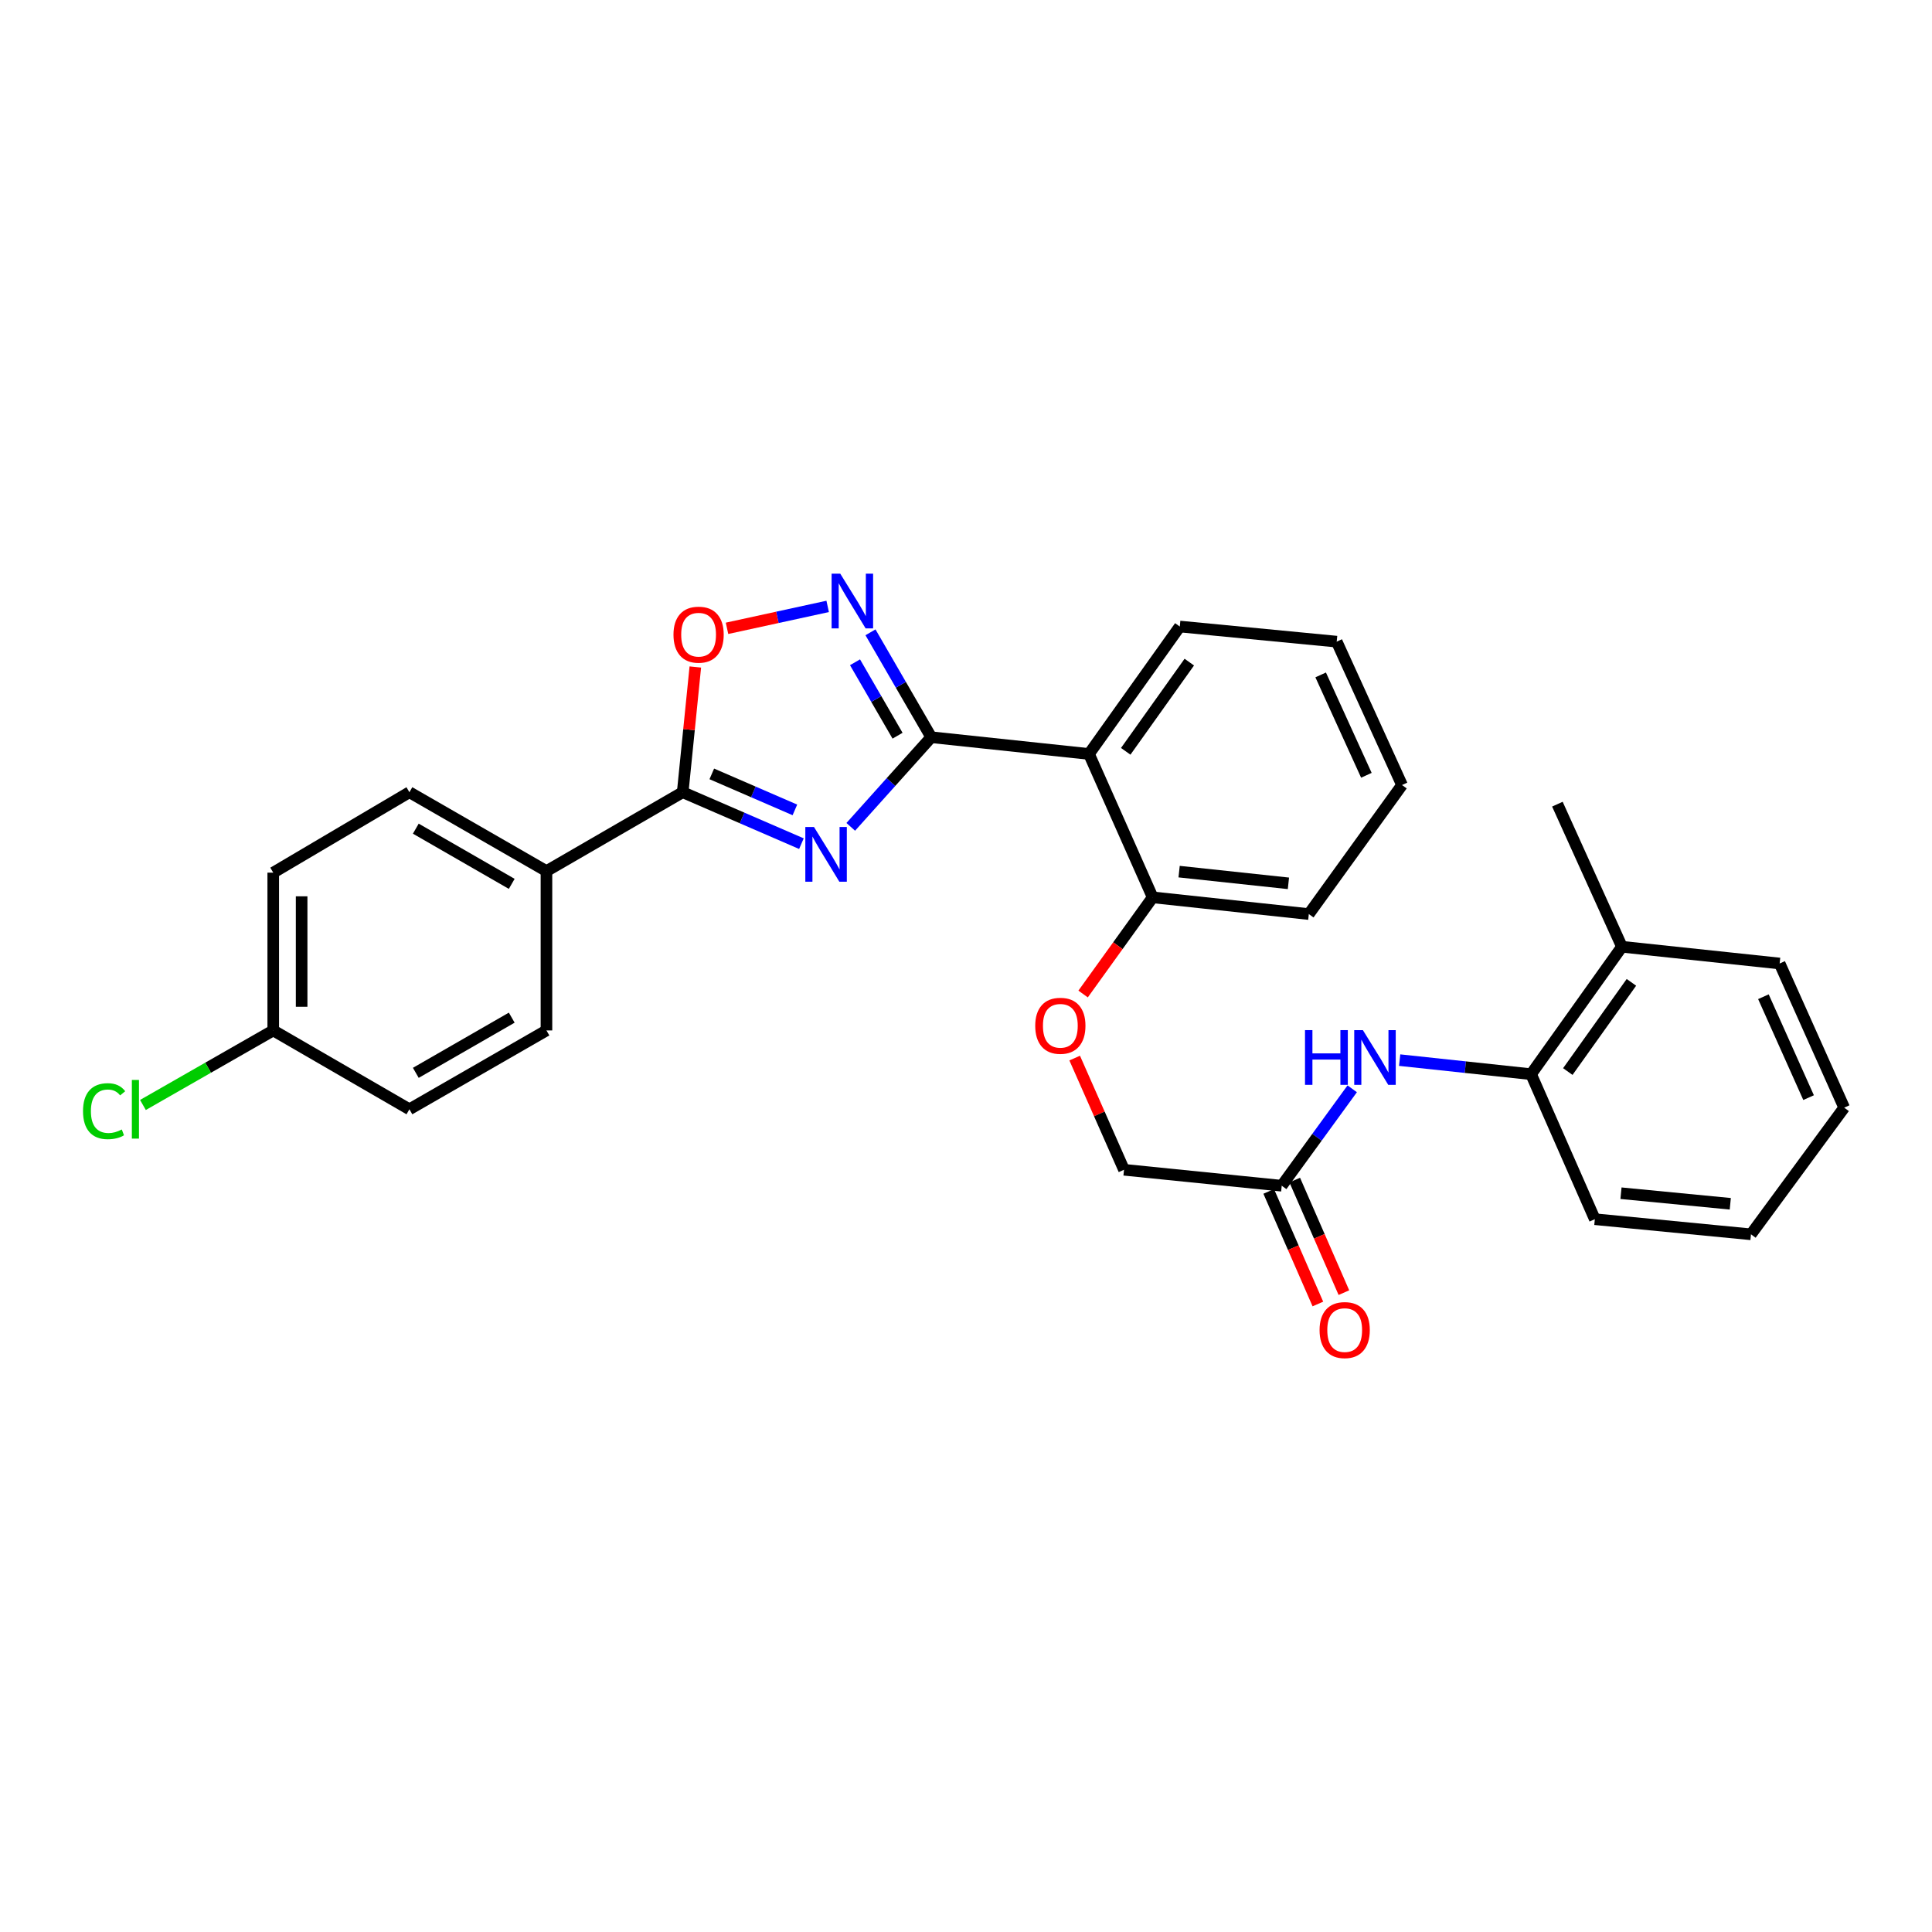 <?xml version='1.0' encoding='iso-8859-1'?>
<svg version='1.1' baseProfile='full'
              xmlns='http://www.w3.org/2000/svg'
                      xmlns:rdkit='http://www.rdkit.org/xml'
                      xmlns:xlink='http://www.w3.org/1999/xlink'
                  xml:space='preserve'
width='1000px' height='1000px' viewBox='0 0 1000 1000'>
<!-- END OF HEADER -->
<rect style='opacity:1.0;fill:#FFFFFF;stroke:none' width='1000' height='1000' x='0' y='0'> </rect>
<path class='bond-0' d='M 440.353,427.976 L 461.176,404.778' style='fill:none;fill-rule:evenodd;stroke:#0000FF;stroke-width:6px;stroke-linecap:butt;stroke-linejoin:miter;stroke-opacity:1' />
<path class='bond-0' d='M 461.176,404.778 L 482,381.581' style='fill:none;fill-rule:evenodd;stroke:#000000;stroke-width:6px;stroke-linecap:butt;stroke-linejoin:miter;stroke-opacity:1' />
<path class='bond-2' d='M 414.814,436.68 L 384.089,423.367' style='fill:none;fill-rule:evenodd;stroke:#0000FF;stroke-width:6px;stroke-linecap:butt;stroke-linejoin:miter;stroke-opacity:1' />
<path class='bond-2' d='M 384.089,423.367 L 353.364,410.054' style='fill:none;fill-rule:evenodd;stroke:#000000;stroke-width:6px;stroke-linecap:butt;stroke-linejoin:miter;stroke-opacity:1' />
<path class='bond-2' d='M 411.438,419.203 L 389.931,409.884' style='fill:none;fill-rule:evenodd;stroke:#0000FF;stroke-width:6px;stroke-linecap:butt;stroke-linejoin:miter;stroke-opacity:1' />
<path class='bond-2' d='M 389.931,409.884 L 368.423,400.565' style='fill:none;fill-rule:evenodd;stroke:#000000;stroke-width:6px;stroke-linecap:butt;stroke-linejoin:miter;stroke-opacity:1' />
<path class='bond-1' d='M 482,381.581 L 466.278,354.434' style='fill:none;fill-rule:evenodd;stroke:#000000;stroke-width:6px;stroke-linecap:butt;stroke-linejoin:miter;stroke-opacity:1' />
<path class='bond-1' d='M 466.278,354.434 L 450.556,327.288' style='fill:none;fill-rule:evenodd;stroke:#0000FF;stroke-width:6px;stroke-linecap:butt;stroke-linejoin:miter;stroke-opacity:1' />
<path class='bond-1' d='M 464.568,380.801 L 453.563,361.799' style='fill:none;fill-rule:evenodd;stroke:#000000;stroke-width:6px;stroke-linecap:butt;stroke-linejoin:miter;stroke-opacity:1' />
<path class='bond-1' d='M 453.563,361.799 L 442.557,342.796' style='fill:none;fill-rule:evenodd;stroke:#0000FF;stroke-width:6px;stroke-linecap:butt;stroke-linejoin:miter;stroke-opacity:1' />
<path class='bond-3' d='M 482,381.581 L 563.657,390.25' style='fill:none;fill-rule:evenodd;stroke:#000000;stroke-width:6px;stroke-linecap:butt;stroke-linejoin:miter;stroke-opacity:1' />
<path class='bond-29' d='M 428.4,313.874 L 402.351,319.546' style='fill:none;fill-rule:evenodd;stroke:#0000FF;stroke-width:6px;stroke-linecap:butt;stroke-linejoin:miter;stroke-opacity:1' />
<path class='bond-29' d='M 402.351,319.546 L 376.302,325.219' style='fill:none;fill-rule:evenodd;stroke:#FF0000;stroke-width:6px;stroke-linecap:butt;stroke-linejoin:miter;stroke-opacity:1' />
<path class='bond-4' d='M 353.364,410.054 L 356.631,377.644' style='fill:none;fill-rule:evenodd;stroke:#000000;stroke-width:6px;stroke-linecap:butt;stroke-linejoin:miter;stroke-opacity:1' />
<path class='bond-4' d='M 356.631,377.644 L 359.898,345.233' style='fill:none;fill-rule:evenodd;stroke:#FF0000;stroke-width:6px;stroke-linecap:butt;stroke-linejoin:miter;stroke-opacity:1' />
<path class='bond-7' d='M 353.364,410.054 L 282.842,450.879' style='fill:none;fill-rule:evenodd;stroke:#000000;stroke-width:6px;stroke-linecap:butt;stroke-linejoin:miter;stroke-opacity:1' />
<path class='bond-9' d='M 563.657,390.25 L 596.62,464.462' style='fill:none;fill-rule:evenodd;stroke:#000000;stroke-width:6px;stroke-linecap:butt;stroke-linejoin:miter;stroke-opacity:1' />
<path class='bond-20' d='M 563.657,390.25 L 610.661,324.291' style='fill:none;fill-rule:evenodd;stroke:#000000;stroke-width:6px;stroke-linecap:butt;stroke-linejoin:miter;stroke-opacity:1' />
<path class='bond-20' d='M 582.674,388.884 L 615.577,342.713' style='fill:none;fill-rule:evenodd;stroke:#000000;stroke-width:6px;stroke-linecap:butt;stroke-linejoin:miter;stroke-opacity:1' />
<path class='bond-5' d='M 699.901,563.564 L 681.66,588.649' style='fill:none;fill-rule:evenodd;stroke:#0000FF;stroke-width:6px;stroke-linecap:butt;stroke-linejoin:miter;stroke-opacity:1' />
<path class='bond-5' d='M 681.66,588.649 L 663.42,613.735' style='fill:none;fill-rule:evenodd;stroke:#000000;stroke-width:6px;stroke-linecap:butt;stroke-linejoin:miter;stroke-opacity:1' />
<path class='bond-8' d='M 724.46,548.718 L 758.471,552.358' style='fill:none;fill-rule:evenodd;stroke:#0000FF;stroke-width:6px;stroke-linecap:butt;stroke-linejoin:miter;stroke-opacity:1' />
<path class='bond-8' d='M 758.471,552.358 L 792.481,555.997' style='fill:none;fill-rule:evenodd;stroke:#000000;stroke-width:6px;stroke-linecap:butt;stroke-linejoin:miter;stroke-opacity:1' />
<path class='bond-6' d='M 663.42,613.735 L 581.788,605.474' style='fill:none;fill-rule:evenodd;stroke:#000000;stroke-width:6px;stroke-linecap:butt;stroke-linejoin:miter;stroke-opacity:1' />
<path class='bond-11' d='M 656.687,616.675 L 669.41,645.812' style='fill:none;fill-rule:evenodd;stroke:#000000;stroke-width:6px;stroke-linecap:butt;stroke-linejoin:miter;stroke-opacity:1' />
<path class='bond-11' d='M 669.41,645.812 L 682.133,674.948' style='fill:none;fill-rule:evenodd;stroke:#FF0000;stroke-width:6px;stroke-linecap:butt;stroke-linejoin:miter;stroke-opacity:1' />
<path class='bond-11' d='M 670.153,610.795 L 682.876,639.931' style='fill:none;fill-rule:evenodd;stroke:#000000;stroke-width:6px;stroke-linecap:butt;stroke-linejoin:miter;stroke-opacity:1' />
<path class='bond-11' d='M 682.876,639.931 L 695.599,669.068' style='fill:none;fill-rule:evenodd;stroke:#FF0000;stroke-width:6px;stroke-linecap:butt;stroke-linejoin:miter;stroke-opacity:1' />
<path class='bond-13' d='M 282.842,450.879 L 211.911,410.054' style='fill:none;fill-rule:evenodd;stroke:#000000;stroke-width:6px;stroke-linecap:butt;stroke-linejoin:miter;stroke-opacity:1' />
<path class='bond-13' d='M 264.872,457.49 L 215.221,428.913' style='fill:none;fill-rule:evenodd;stroke:#000000;stroke-width:6px;stroke-linecap:butt;stroke-linejoin:miter;stroke-opacity:1' />
<path class='bond-14' d='M 282.842,450.879 L 282.842,533.352' style='fill:none;fill-rule:evenodd;stroke:#000000;stroke-width:6px;stroke-linecap:butt;stroke-linejoin:miter;stroke-opacity:1' />
<path class='bond-12' d='M 792.481,555.997 L 839.509,490.038' style='fill:none;fill-rule:evenodd;stroke:#000000;stroke-width:6px;stroke-linecap:butt;stroke-linejoin:miter;stroke-opacity:1' />
<path class='bond-12' d='M 811.499,554.633 L 844.419,508.462' style='fill:none;fill-rule:evenodd;stroke:#000000;stroke-width:6px;stroke-linecap:butt;stroke-linejoin:miter;stroke-opacity:1' />
<path class='bond-21' d='M 792.481,555.997 L 825.485,631.058' style='fill:none;fill-rule:evenodd;stroke:#000000;stroke-width:6px;stroke-linecap:butt;stroke-linejoin:miter;stroke-opacity:1' />
<path class='bond-10' d='M 596.62,464.462 L 578.615,489.48' style='fill:none;fill-rule:evenodd;stroke:#000000;stroke-width:6px;stroke-linecap:butt;stroke-linejoin:miter;stroke-opacity:1' />
<path class='bond-10' d='M 578.615,489.48 L 560.611,514.497' style='fill:none;fill-rule:evenodd;stroke:#FF0000;stroke-width:6px;stroke-linecap:butt;stroke-linejoin:miter;stroke-opacity:1' />
<path class='bond-22' d='M 596.62,464.462 L 677.444,473.123' style='fill:none;fill-rule:evenodd;stroke:#000000;stroke-width:6px;stroke-linecap:butt;stroke-linejoin:miter;stroke-opacity:1' />
<path class='bond-22' d='M 610.309,451.151 L 666.886,457.214' style='fill:none;fill-rule:evenodd;stroke:#000000;stroke-width:6px;stroke-linecap:butt;stroke-linejoin:miter;stroke-opacity:1' />
<path class='bond-15' d='M 556.253,547.661 L 569.02,576.568' style='fill:none;fill-rule:evenodd;stroke:#FF0000;stroke-width:6px;stroke-linecap:butt;stroke-linejoin:miter;stroke-opacity:1' />
<path class='bond-15' d='M 569.02,576.568 L 581.788,605.474' style='fill:none;fill-rule:evenodd;stroke:#000000;stroke-width:6px;stroke-linecap:butt;stroke-linejoin:miter;stroke-opacity:1' />
<path class='bond-23' d='M 839.509,490.038 L 806.105,416.234' style='fill:none;fill-rule:evenodd;stroke:#000000;stroke-width:6px;stroke-linecap:butt;stroke-linejoin:miter;stroke-opacity:1' />
<path class='bond-24' d='M 839.509,490.038 L 921.141,498.707' style='fill:none;fill-rule:evenodd;stroke:#000000;stroke-width:6px;stroke-linecap:butt;stroke-linejoin:miter;stroke-opacity:1' />
<path class='bond-18' d='M 211.911,410.054 L 141.43,451.679' style='fill:none;fill-rule:evenodd;stroke:#000000;stroke-width:6px;stroke-linecap:butt;stroke-linejoin:miter;stroke-opacity:1' />
<path class='bond-17' d='M 282.842,533.352 L 211.911,574.16' style='fill:none;fill-rule:evenodd;stroke:#000000;stroke-width:6px;stroke-linecap:butt;stroke-linejoin:miter;stroke-opacity:1' />
<path class='bond-17' d='M 264.875,526.737 L 215.223,555.302' style='fill:none;fill-rule:evenodd;stroke:#000000;stroke-width:6px;stroke-linecap:butt;stroke-linejoin:miter;stroke-opacity:1' />
<path class='bond-16' d='M 141.43,533.352 L 211.911,574.16' style='fill:none;fill-rule:evenodd;stroke:#000000;stroke-width:6px;stroke-linecap:butt;stroke-linejoin:miter;stroke-opacity:1' />
<path class='bond-19' d='M 141.43,533.352 L 107.708,552.642' style='fill:none;fill-rule:evenodd;stroke:#000000;stroke-width:6px;stroke-linecap:butt;stroke-linejoin:miter;stroke-opacity:1' />
<path class='bond-19' d='M 107.708,552.642 L 73.986,571.932' style='fill:none;fill-rule:evenodd;stroke:#00CC00;stroke-width:6px;stroke-linecap:butt;stroke-linejoin:miter;stroke-opacity:1' />
<path class='bond-30' d='M 141.43,533.352 L 141.43,451.679' style='fill:none;fill-rule:evenodd;stroke:#000000;stroke-width:6px;stroke-linecap:butt;stroke-linejoin:miter;stroke-opacity:1' />
<path class='bond-30' d='M 156.124,521.101 L 156.124,463.93' style='fill:none;fill-rule:evenodd;stroke:#000000;stroke-width:6px;stroke-linecap:butt;stroke-linejoin:miter;stroke-opacity:1' />
<path class='bond-25' d='M 610.661,324.291 L 691.877,332.112' style='fill:none;fill-rule:evenodd;stroke:#000000;stroke-width:6px;stroke-linecap:butt;stroke-linejoin:miter;stroke-opacity:1' />
<path class='bond-26' d='M 825.485,631.058 L 906.301,638.878' style='fill:none;fill-rule:evenodd;stroke:#000000;stroke-width:6px;stroke-linecap:butt;stroke-linejoin:miter;stroke-opacity:1' />
<path class='bond-26' d='M 839.022,617.605 L 895.594,623.079' style='fill:none;fill-rule:evenodd;stroke:#000000;stroke-width:6px;stroke-linecap:butt;stroke-linejoin:miter;stroke-opacity:1' />
<path class='bond-31' d='M 677.444,473.123 L 725.681,406.332' style='fill:none;fill-rule:evenodd;stroke:#000000;stroke-width:6px;stroke-linecap:butt;stroke-linejoin:miter;stroke-opacity:1' />
<path class='bond-32' d='M 921.141,498.707 L 954.545,573.319' style='fill:none;fill-rule:evenodd;stroke:#000000;stroke-width:6px;stroke-linecap:butt;stroke-linejoin:miter;stroke-opacity:1' />
<path class='bond-32' d='M 912.741,515.903 L 936.124,568.131' style='fill:none;fill-rule:evenodd;stroke:#000000;stroke-width:6px;stroke-linecap:butt;stroke-linejoin:miter;stroke-opacity:1' />
<path class='bond-28' d='M 691.877,332.112 L 725.681,406.332' style='fill:none;fill-rule:evenodd;stroke:#000000;stroke-width:6px;stroke-linecap:butt;stroke-linejoin:miter;stroke-opacity:1' />
<path class='bond-28' d='M 683.575,349.335 L 707.238,401.289' style='fill:none;fill-rule:evenodd;stroke:#000000;stroke-width:6px;stroke-linecap:butt;stroke-linejoin:miter;stroke-opacity:1' />
<path class='bond-27' d='M 906.301,638.878 L 954.545,573.319' style='fill:none;fill-rule:evenodd;stroke:#000000;stroke-width:6px;stroke-linecap:butt;stroke-linejoin:miter;stroke-opacity:1' />
<path  class='atom-0' d='M 421.316 428.049
L 430.596 443.049
Q 431.516 444.529, 432.996 447.209
Q 434.476 449.889, 434.556 450.049
L 434.556 428.049
L 438.316 428.049
L 438.316 456.369
L 434.436 456.369
L 424.476 439.969
Q 423.316 438.049, 422.076 435.849
Q 420.876 433.649, 420.516 432.969
L 420.516 456.369
L 416.836 456.369
L 416.836 428.049
L 421.316 428.049
' fill='#0000FF'/>
<path  class='atom-2' d='M 434.916 296.931
L 444.196 311.931
Q 445.116 313.411, 446.596 316.091
Q 448.076 318.771, 448.156 318.931
L 448.156 296.931
L 451.916 296.931
L 451.916 325.251
L 448.036 325.251
L 438.076 308.851
Q 436.916 306.931, 435.676 304.731
Q 434.476 302.531, 434.116 301.851
L 434.116 325.251
L 430.436 325.251
L 430.436 296.931
L 434.916 296.931
' fill='#0000FF'/>
<path  class='atom-5' d='M 348.592 328.502
Q 348.592 321.702, 351.952 317.902
Q 355.312 314.102, 361.592 314.102
Q 367.872 314.102, 371.232 317.902
Q 374.592 321.702, 374.592 328.502
Q 374.592 335.382, 371.192 339.302
Q 367.792 343.182, 361.592 343.182
Q 355.352 343.182, 351.952 339.302
Q 348.592 335.422, 348.592 328.502
M 361.592 339.982
Q 365.912 339.982, 368.232 337.102
Q 370.592 334.182, 370.592 328.502
Q 370.592 322.942, 368.232 320.142
Q 365.912 317.302, 361.592 317.302
Q 357.272 317.302, 354.912 320.102
Q 352.592 322.902, 352.592 328.502
Q 352.592 334.222, 354.912 337.102
Q 357.272 339.982, 361.592 339.982
' fill='#FF0000'/>
<path  class='atom-6' d='M 675.469 533.192
L 679.309 533.192
L 679.309 545.232
L 693.789 545.232
L 693.789 533.192
L 697.629 533.192
L 697.629 561.512
L 693.789 561.512
L 693.789 548.432
L 679.309 548.432
L 679.309 561.512
L 675.469 561.512
L 675.469 533.192
' fill='#0000FF'/>
<path  class='atom-6' d='M 705.429 533.192
L 714.709 548.192
Q 715.629 549.672, 717.109 552.352
Q 718.589 555.032, 718.669 555.192
L 718.669 533.192
L 722.429 533.192
L 722.429 561.512
L 718.549 561.512
L 708.589 545.112
Q 707.429 543.192, 706.189 540.992
Q 704.989 538.792, 704.629 538.112
L 704.629 561.512
L 700.949 561.512
L 700.949 533.192
L 705.429 533.192
' fill='#0000FF'/>
<path  class='atom-11' d='M 535.833 530.942
Q 535.833 524.142, 539.193 520.342
Q 542.553 516.542, 548.833 516.542
Q 555.113 516.542, 558.473 520.342
Q 561.833 524.142, 561.833 530.942
Q 561.833 537.822, 558.433 541.742
Q 555.033 545.622, 548.833 545.622
Q 542.593 545.622, 539.193 541.742
Q 535.833 537.862, 535.833 530.942
M 548.833 542.422
Q 553.153 542.422, 555.473 539.542
Q 557.833 536.622, 557.833 530.942
Q 557.833 525.382, 555.473 522.582
Q 553.153 519.742, 548.833 519.742
Q 544.513 519.742, 542.153 522.542
Q 539.833 525.342, 539.833 530.942
Q 539.833 536.662, 542.153 539.542
Q 544.513 542.422, 548.833 542.422
' fill='#FF0000'/>
<path  class='atom-12' d='M 683.008 688.444
Q 683.008 681.644, 686.368 677.844
Q 689.728 674.044, 696.008 674.044
Q 702.288 674.044, 705.648 677.844
Q 709.008 681.644, 709.008 688.444
Q 709.008 695.324, 705.608 699.244
Q 702.208 703.124, 696.008 703.124
Q 689.768 703.124, 686.368 699.244
Q 683.008 695.364, 683.008 688.444
M 696.008 699.924
Q 700.328 699.924, 702.648 697.044
Q 705.008 694.124, 705.008 688.444
Q 705.008 682.884, 702.648 680.084
Q 700.328 677.244, 696.008 677.244
Q 691.688 677.244, 689.328 680.044
Q 687.008 682.844, 687.008 688.444
Q 687.008 694.164, 689.328 697.044
Q 691.688 699.924, 696.008 699.924
' fill='#FF0000'/>
<path  class='atom-20' d='M 42.971 575.14
Q 42.971 568.1, 46.251 564.42
Q 49.571 560.7, 55.851 560.7
Q 61.691 560.7, 64.811 564.82
L 62.171 566.98
Q 59.891 563.98, 55.851 563.98
Q 51.571 563.98, 49.291 566.86
Q 47.051 569.7, 47.051 575.14
Q 47.051 580.74, 49.371 583.62
Q 51.731 586.5, 56.291 586.5
Q 59.411 586.5, 63.051 584.62
L 64.171 587.62
Q 62.691 588.58, 60.451 589.14
Q 58.211 589.7, 55.731 589.7
Q 49.571 589.7, 46.251 585.94
Q 42.971 582.18, 42.971 575.14
' fill='#00CC00'/>
<path  class='atom-20' d='M 68.251 558.98
L 71.931 558.98
L 71.931 589.34
L 68.251 589.34
L 68.251 558.98
' fill='#00CC00'/>
</svg>
